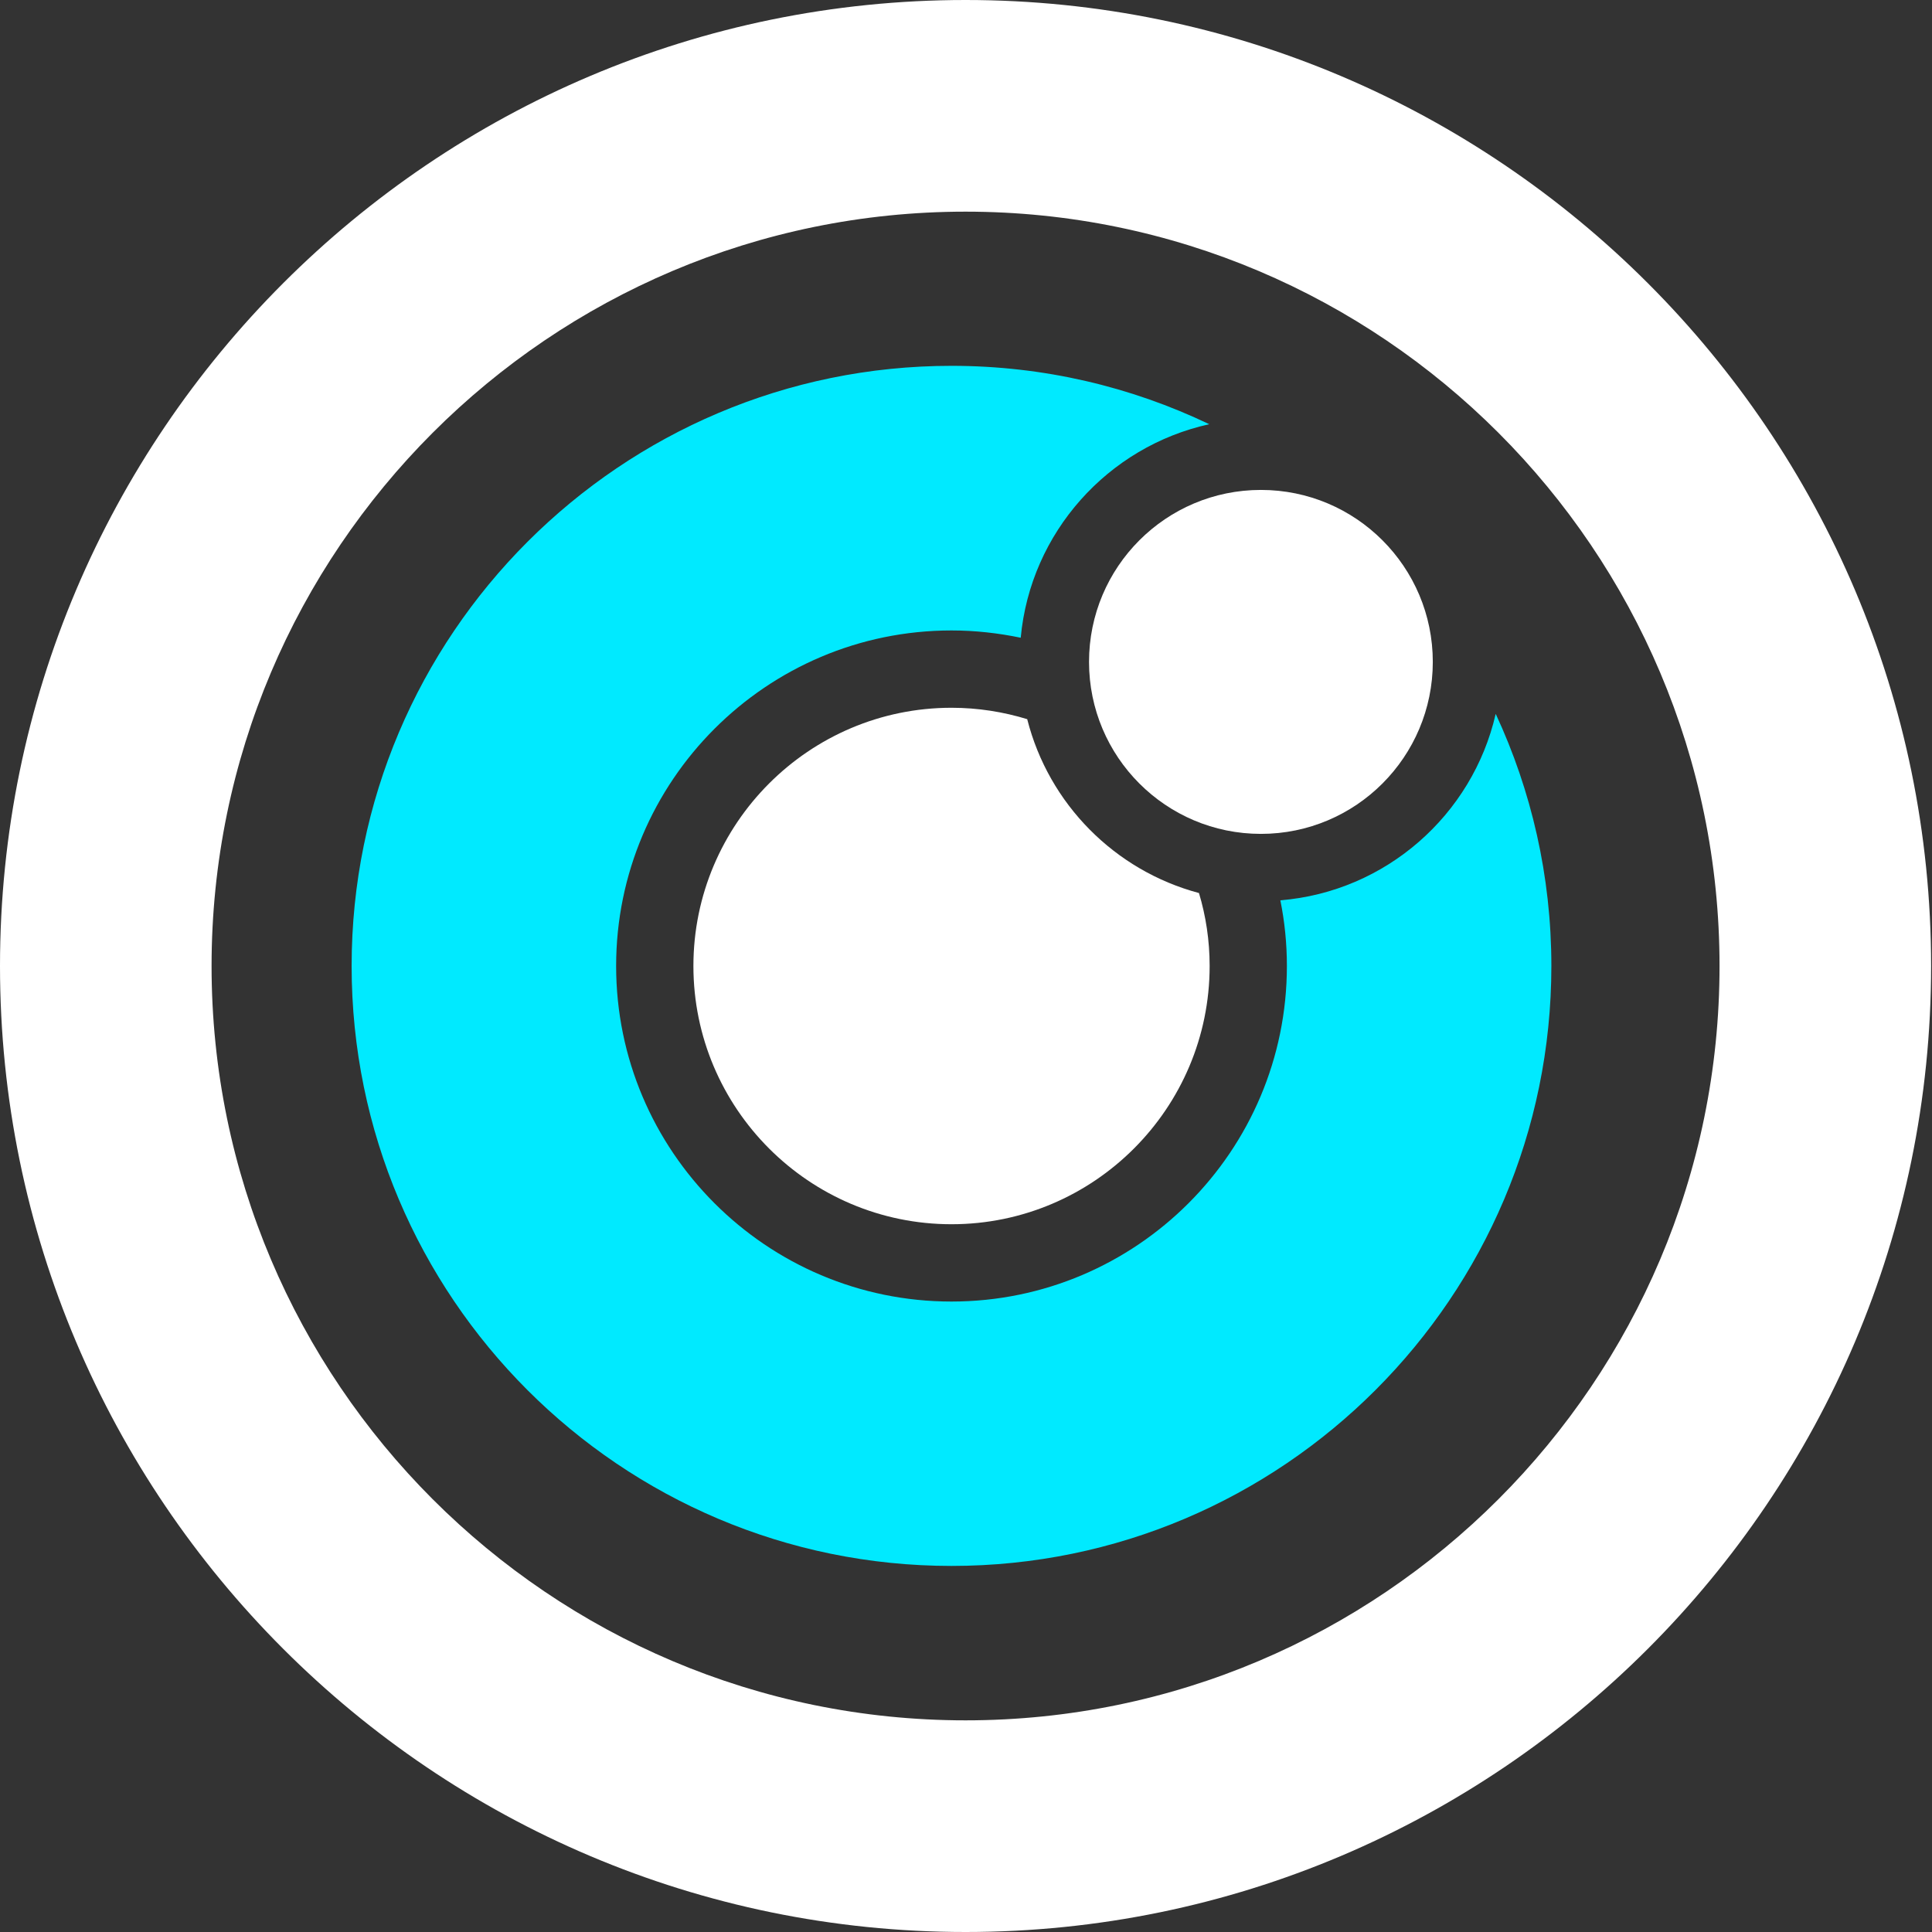 <svg fill="none" viewBox="0 0 65 65" xmlns="http://www.w3.org/2000/svg" xmlns:xlink="http://www.w3.org/1999/xlink"><rect x="0" y="0" width="65" height="65" fill="#333333" stroke="none"/><clipPath id="a"><path d="m0 0h316v65h-316z"/></clipPath><g clip-path="url(#a)"><path d="m32.485 65c-17.91 0-32.485-14.575-32.485-32.5s14.575-32.5 32.485-32.5 32.485 14.582 32.485 32.5-14.575 32.5-32.485 32.5zm0-57.879c-13.989 0-25.367 11.383-25.367 25.379s11.378 25.379 25.367 25.379 25.367-11.383 25.367-25.379-11.378-25.379-25.367-25.379z" fill="#fff"/><path d="m42.422 28.055c3.194 0 5.783-2.591 5.783-5.786 0-3.196-2.589-5.786-5.783-5.786-3.194 0-5.783 2.591-5.783 5.786 0 3.196 2.589 5.786 5.783 5.786z" fill="#fff"/><path d="m50.319 24.026c-.78 3.393-3.694 5.975-7.243 6.264.145.718.22 1.454.22 2.21 0 6.227-5.06 11.289-11.284 11.289-6.224 0-11.283-5.062-11.283-11.289s5.06-11.289 11.283-11.289c.799 0 1.573.088 2.329.245.327-3.545 2.939-6.434 6.343-7.184-2.631-1.259-5.569-1.964-8.672-1.964-11.126 0-20.182 9.054-20.182 20.191s9.049 20.185 20.182 20.185c11.133 0 20.182-9.054 20.182-20.185 0-3.028-.673-5.899-1.869-8.474z" fill="#00eaff"/><path d="m34.562 24.196c-.805-.246-1.661-.384-2.549-.384-4.789 0-8.684 3.897-8.684 8.688 0 4.791 3.895 8.688 8.684 8.688 4.789 0 8.684-3.897 8.684-8.688 0-.856-.126-1.681-.359-2.455-2.832-.755-5.053-2.997-5.777-5.843z" fill="#fff"/></g></svg>